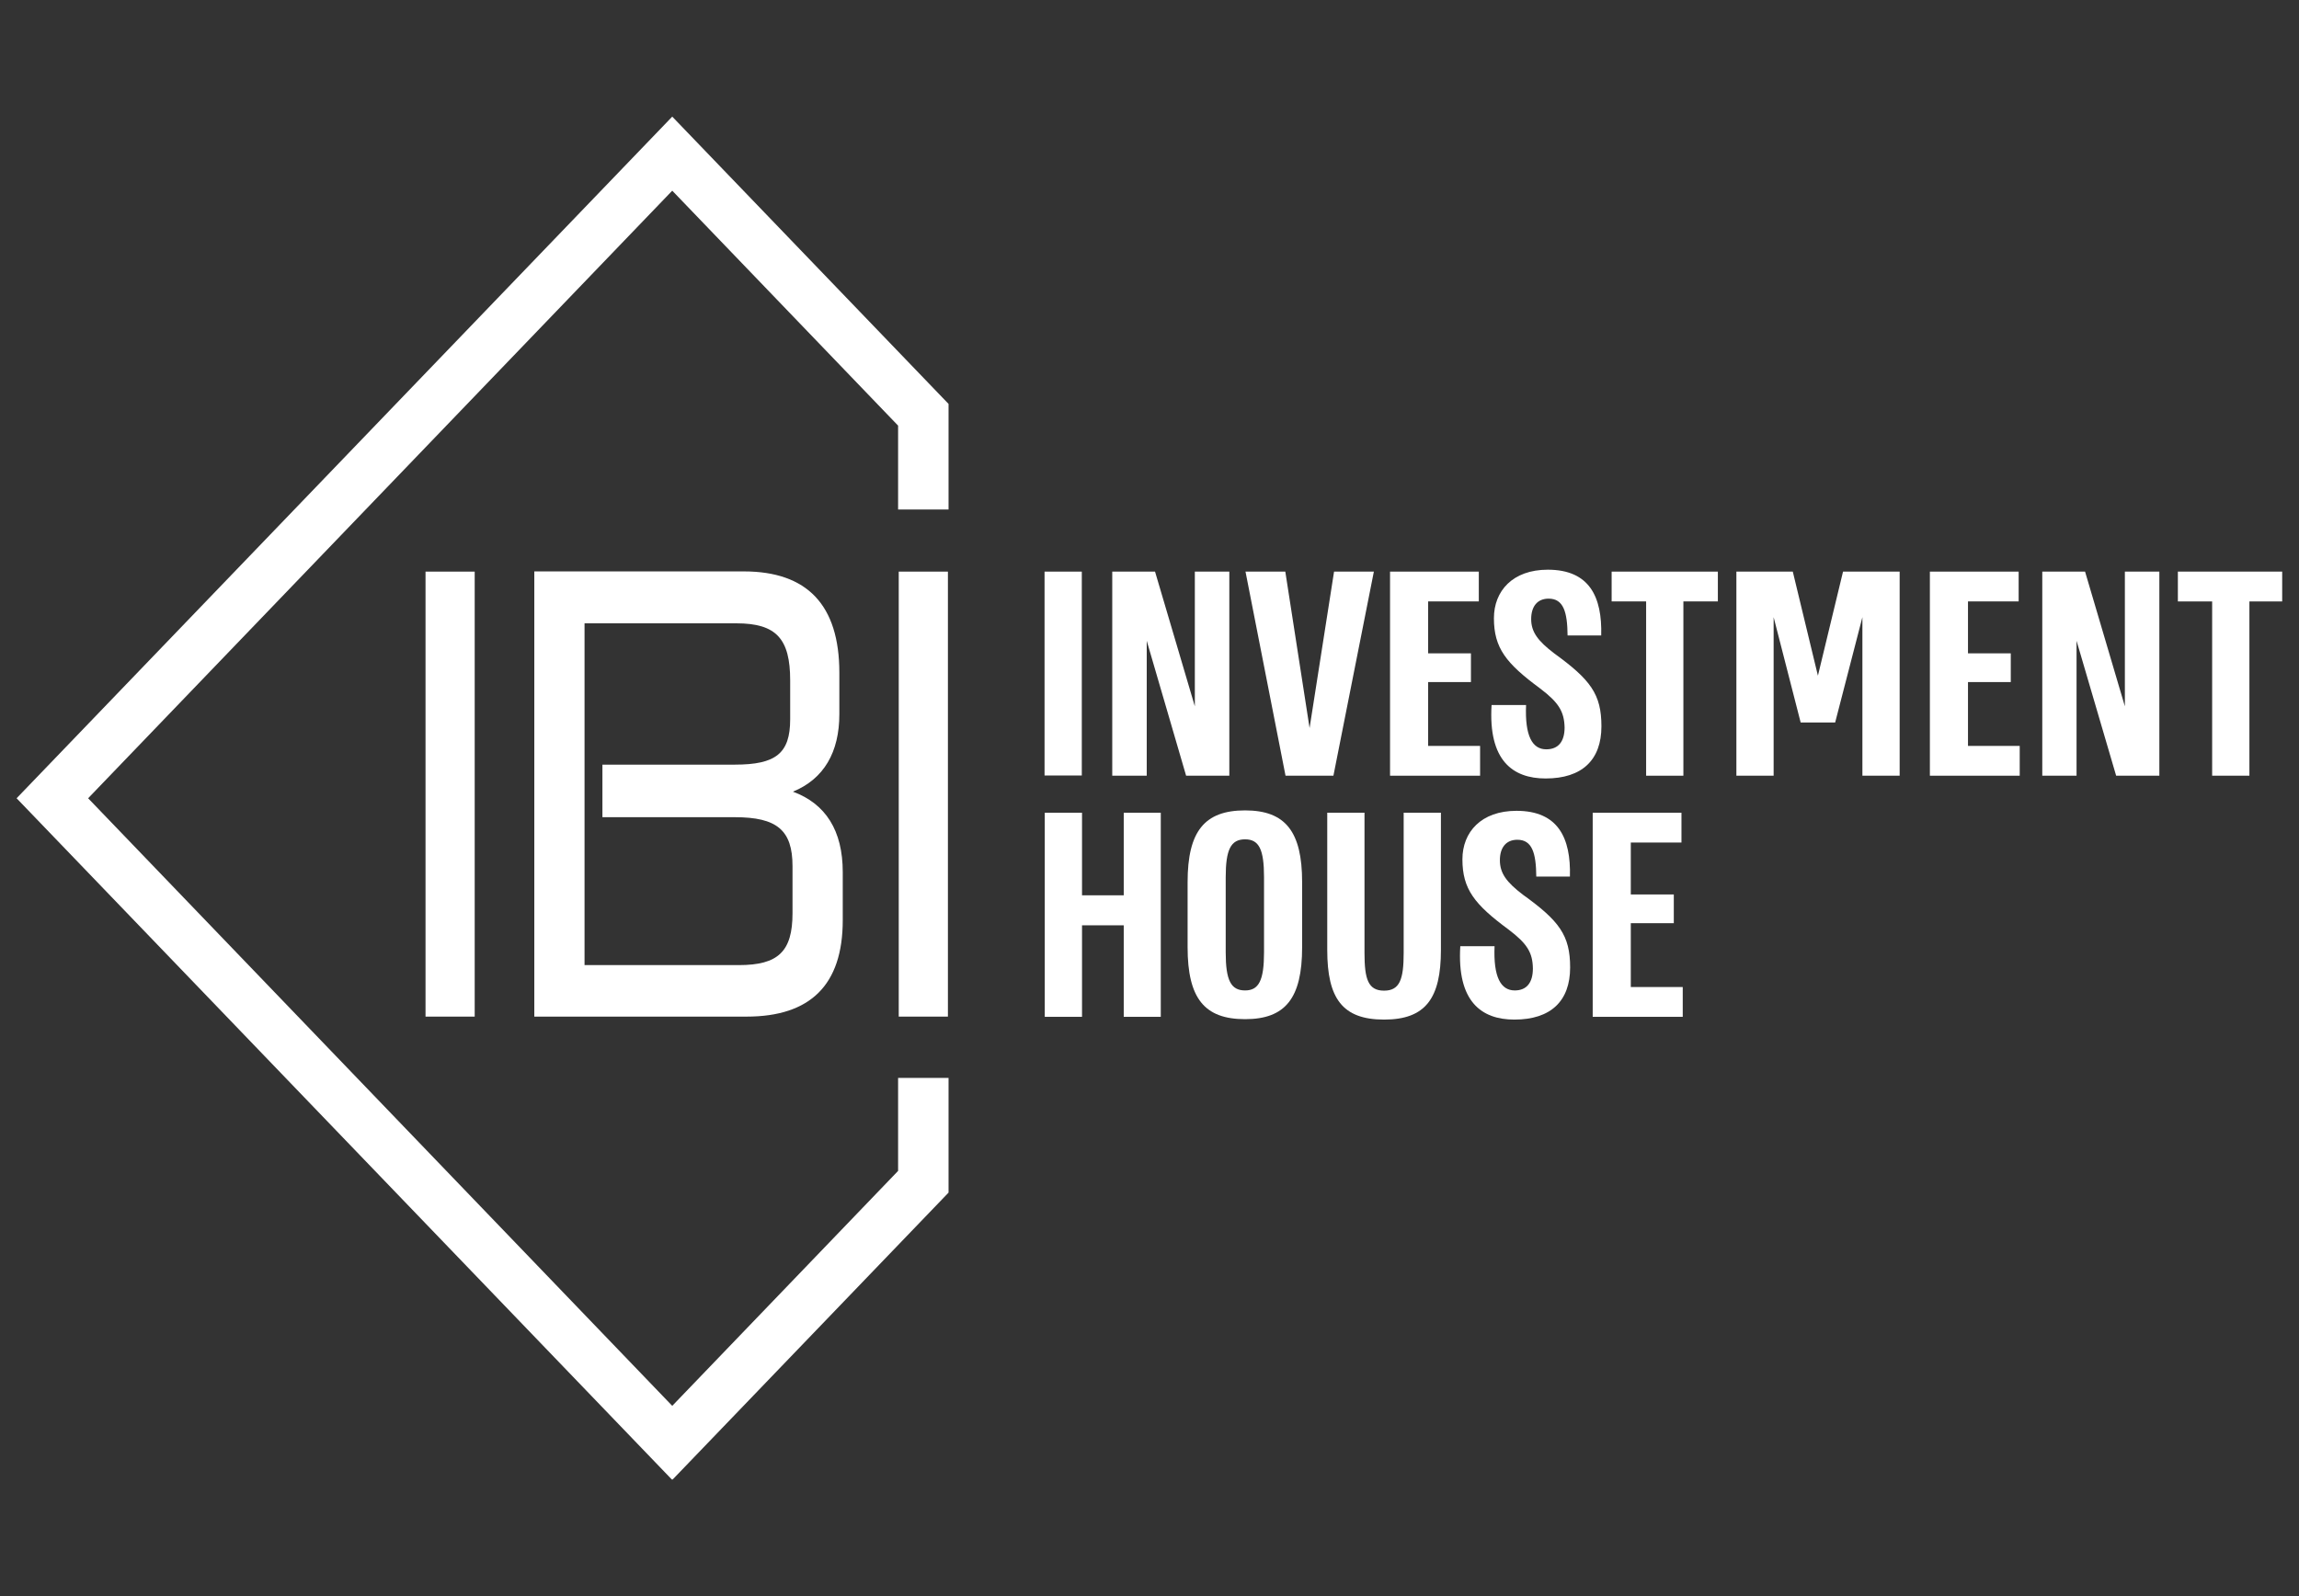 <?xml version="1.0" encoding="utf-8"?>
<!-- Generator: Adobe Illustrator 25.2.0, SVG Export Plug-In . SVG Version: 6.00 Build 0)  -->
<svg version="1.1" id="Layer_1" xmlns="http://www.w3.org/2000/svg" xmlns:xlink="http://www.w3.org/1999/xlink" x="0px" y="0px"
	 viewBox="0 0 108 75" style="enable-background:new 0 0 108 75;" xml:space="preserve">
<rect x="0" y="0" width="108" height="75" fill="#333333" stroke="none"/>
<style type="text/css">
	.st0{clip-path:url(#SVGID_2_);fill:#FFFFFF;}
	.st1{clip-path:url(#SVGID_2_);}
	.st2{clip-path:url(#SVGID_4_);fill:#FFFFFF;}
	.st3{clip-path:url(#SVGID_6_);fill:#FFFFFF;}
	.st4{clip-path:url(#SVGID_8_);fill:#FFFFFF;}
	.st5{clip-path:url(#SVGID_10_);fill:#FFFFFF;}
	.st6{clip-path:url(#SVGID_12_);fill:#FFFFFF;}
</style>
<g>
	<g>
		<defs>
			<rect id="SVGID_1_" x="0.78" y="5.48" width="106.43" height="64.05"/>
		</defs>
		<clipPath id="SVGID_2_">
			<use xlink:href="#SVGID_1_"  style="overflow:visible;"/>
		</clipPath>
		<rect x="49.07" y="26.86" class="st0" width="1.75" height="9.58"/>
		<polygon class="st0" points="56.13,26.86 56.13,33.19 54.26,26.86 52.25,26.86 52.25,36.45 53.87,36.45 53.87,30.11 55.72,36.45 
			57.75,36.45 57.75,26.86 		"/>
		<polygon class="st0" points="62.67,26.86 61.52,34.21 60.38,26.86 58.51,26.86 60.39,36.45 62.64,36.45 64.54,26.86 		"/>
		<polygon class="st0" points="65.3,26.86 65.3,36.45 69.53,36.45 69.53,35.05 67.09,35.05 67.09,32.05 69.1,32.05 69.1,30.7 
			67.09,30.7 67.09,28.26 69.47,28.26 69.47,26.86 		"/>
		<g class="st1">
			<defs>
				<path id="SVGID_3_" d="M70.18,29.05c0,1.4,0.57,2.12,2.17,3.3c0.87,0.66,1.13,1.08,1.15,1.83c0,0.66-0.29,1.03-0.86,1.03
					c-0.66,0-1.01-0.63-0.95-2.08h-1.62c-0.16,2.6,0.99,3.45,2.54,3.45c1.71,0,2.62-0.87,2.62-2.45c0-1.51-0.51-2.19-2.22-3.43
					c-0.76-0.58-1.08-1-1.08-1.61c0-0.58,0.28-0.96,0.82-0.96c0.7,0,0.88,0.63,0.89,1.73h1.58c0.05-1.81-0.55-3.09-2.51-3.09
					C71.06,26.77,70.18,27.77,70.18,29.05"/>
			</defs>
			<clipPath id="SVGID_4_">
				<use xlink:href="#SVGID_3_"  style="overflow:visible;"/>
			</clipPath>
			<rect x="68.61" y="25.31" class="st2" width="8.08" height="12.72"/>
		</g>
		<polygon class="st0" points="75.71,26.86 75.71,28.26 77.33,28.26 77.33,36.45 79.08,36.45 79.08,28.26 80.7,28.26 80.7,26.86 		
			"/>
		<polygon class="st0" points="86.58,26.86 85.4,31.75 84.22,26.86 81.57,26.86 81.57,36.45 83.32,36.45 83.32,29 84.59,33.95 
			86.21,33.95 87.49,29 87.49,36.45 89.24,36.45 89.24,26.86 		"/>
		<polygon class="st0" points="90.66,26.86 90.66,36.45 94.88,36.45 94.88,35.05 92.45,35.05 92.45,32.05 94.46,32.05 94.46,30.7 
			92.45,30.7 92.45,28.26 94.83,28.26 94.83,26.86 		"/>
		<polygon class="st0" points="99.82,26.86 99.82,33.19 97.95,26.86 95.94,26.86 95.94,36.45 97.55,36.45 97.55,30.11 99.41,36.45 
			101.44,36.45 101.44,26.86 		"/>
		<polygon class="st0" points="102.31,26.86 102.31,28.26 103.92,28.26 103.92,36.45 105.67,36.45 105.67,28.26 107.22,28.26 
			107.22,26.86 		"/>
		<g class="st1">
			<defs>
				<path id="SVGID_5_" d="M27.46,29.29h7.14c1.87,0,2.52,0.73,2.52,2.68v1.83c0,1.6-0.67,2.13-2.6,2.13h-6.22v2.47h6.22
					c1.98,0,2.71,0.61,2.71,2.3v2.21c0,1.8-0.67,2.44-2.52,2.44h-7.25V29.29z M25.1,26.86v20.91h9.97c3,0,4.52-1.49,4.52-4.53v-2.26
					c0-1.95-0.8-3.21-2.34-3.78c1.46-0.6,2.18-1.86,2.18-3.64v-1.95c0-3.18-1.51-4.76-4.49-4.76H25.1z"/>
			</defs>
			<clipPath id="SVGID_6_">
				<use xlink:href="#SVGID_5_"  style="overflow:visible;"/>
			</clipPath>
			<rect x="23.65" y="25.41" class="st3" width="17.39" height="23.82"/>
		</g>
		<rect x="19.99" y="26.86" class="st0" width="2.31" height="20.91"/>
		<polygon class="st0" points="0.78,37.51 31.56,69.52 31.6,69.52 44.56,56.04 44.56,50.65 42.19,50.65 42.19,55.02 31.58,66.06 
			4.14,37.51 31.58,8.96 42.19,20 42.19,23.94 44.56,23.94 44.56,18.98 31.58,5.48 		"/>
		<rect x="42.22" y="26.86" class="st0" width="2.31" height="20.91"/>
		<polygon class="st0" points="52.79,38.19 52.79,42.07 50.83,42.07 50.83,38.19 49.08,38.19 49.08,47.78 50.83,47.78 50.83,43.48 
			52.79,43.48 52.79,47.78 54.53,47.78 54.53,38.19 		"/>
		<g class="st1">
			<defs>
				<path id="SVGID_7_" d="M57.58,44.75v-3.53c0-1.3,0.24-1.78,0.91-1.78c0.66,0,0.89,0.48,0.89,1.78v3.53
					c0,1.31-0.24,1.79-0.89,1.79C57.82,46.54,57.58,46.06,57.58,44.75 M55.79,41.45v3.06c0,2.4,0.79,3.38,2.7,3.38
					c1.89,0,2.68-0.98,2.68-3.38v-3.06c0-2.38-0.79-3.37-2.68-3.37C56.58,38.08,55.79,39.07,55.79,41.45"/>
			</defs>
			<clipPath id="SVGID_8_">
				<use xlink:href="#SVGID_7_"  style="overflow:visible;"/>
			</clipPath>
			<rect x="54.34" y="36.63" class="st4" width="8.29" height="12.72"/>
		</g>
		<g class="st1">
			<defs>
				<path id="SVGID_9_" d="M65.94,38.19v6.59c0,1.23-0.18,1.77-0.92,1.77c-0.75,0-0.92-0.54-0.92-1.77v-6.59h-1.75v6.45
					c0,2.27,0.71,3.27,2.67,3.27c1.95,0,2.67-1,2.67-3.27v-6.45H65.94z"/>
			</defs>
			<clipPath id="SVGID_10_">
				<use xlink:href="#SVGID_9_"  style="overflow:visible;"/>
			</clipPath>
			<rect x="60.89" y="36.74" class="st5" width="8.25" height="12.63"/>
		</g>
		<g class="st1">
			<defs>
				<path id="SVGID_11_" d="M68.7,40.38c0,1.4,0.57,2.12,2.17,3.3c0.87,0.66,1.13,1.08,1.14,1.83c0,0.66-0.29,1.03-0.85,1.03
					c-0.66,0-1.01-0.63-0.95-2.08H68.6c-0.16,2.6,0.99,3.45,2.54,3.45c1.71,0,2.62-0.87,2.62-2.45c0-1.51-0.51-2.19-2.22-3.42
					c-0.76-0.58-1.08-1-1.08-1.62c0-0.58,0.28-0.96,0.82-0.96c0.7,0,0.88,0.63,0.89,1.73h1.58c0.05-1.81-0.55-3.09-2.51-3.09
					C69.58,38.1,68.7,39.1,68.7,40.38"/>
			</defs>
			<clipPath id="SVGID_12_">
				<use xlink:href="#SVGID_11_"  style="overflow:visible;"/>
			</clipPath>
			<rect x="67.13" y="36.64" class="st6" width="8.08" height="12.72"/>
		</g>
		<polygon class="st0" points="74.82,38.19 74.82,47.78 79.05,47.78 79.05,46.38 76.61,46.38 76.61,43.38 78.63,43.38 78.63,42.03 
			76.61,42.03 76.61,39.59 78.99,39.59 78.99,38.19 		"/>
	</g>
</g>
</svg>
